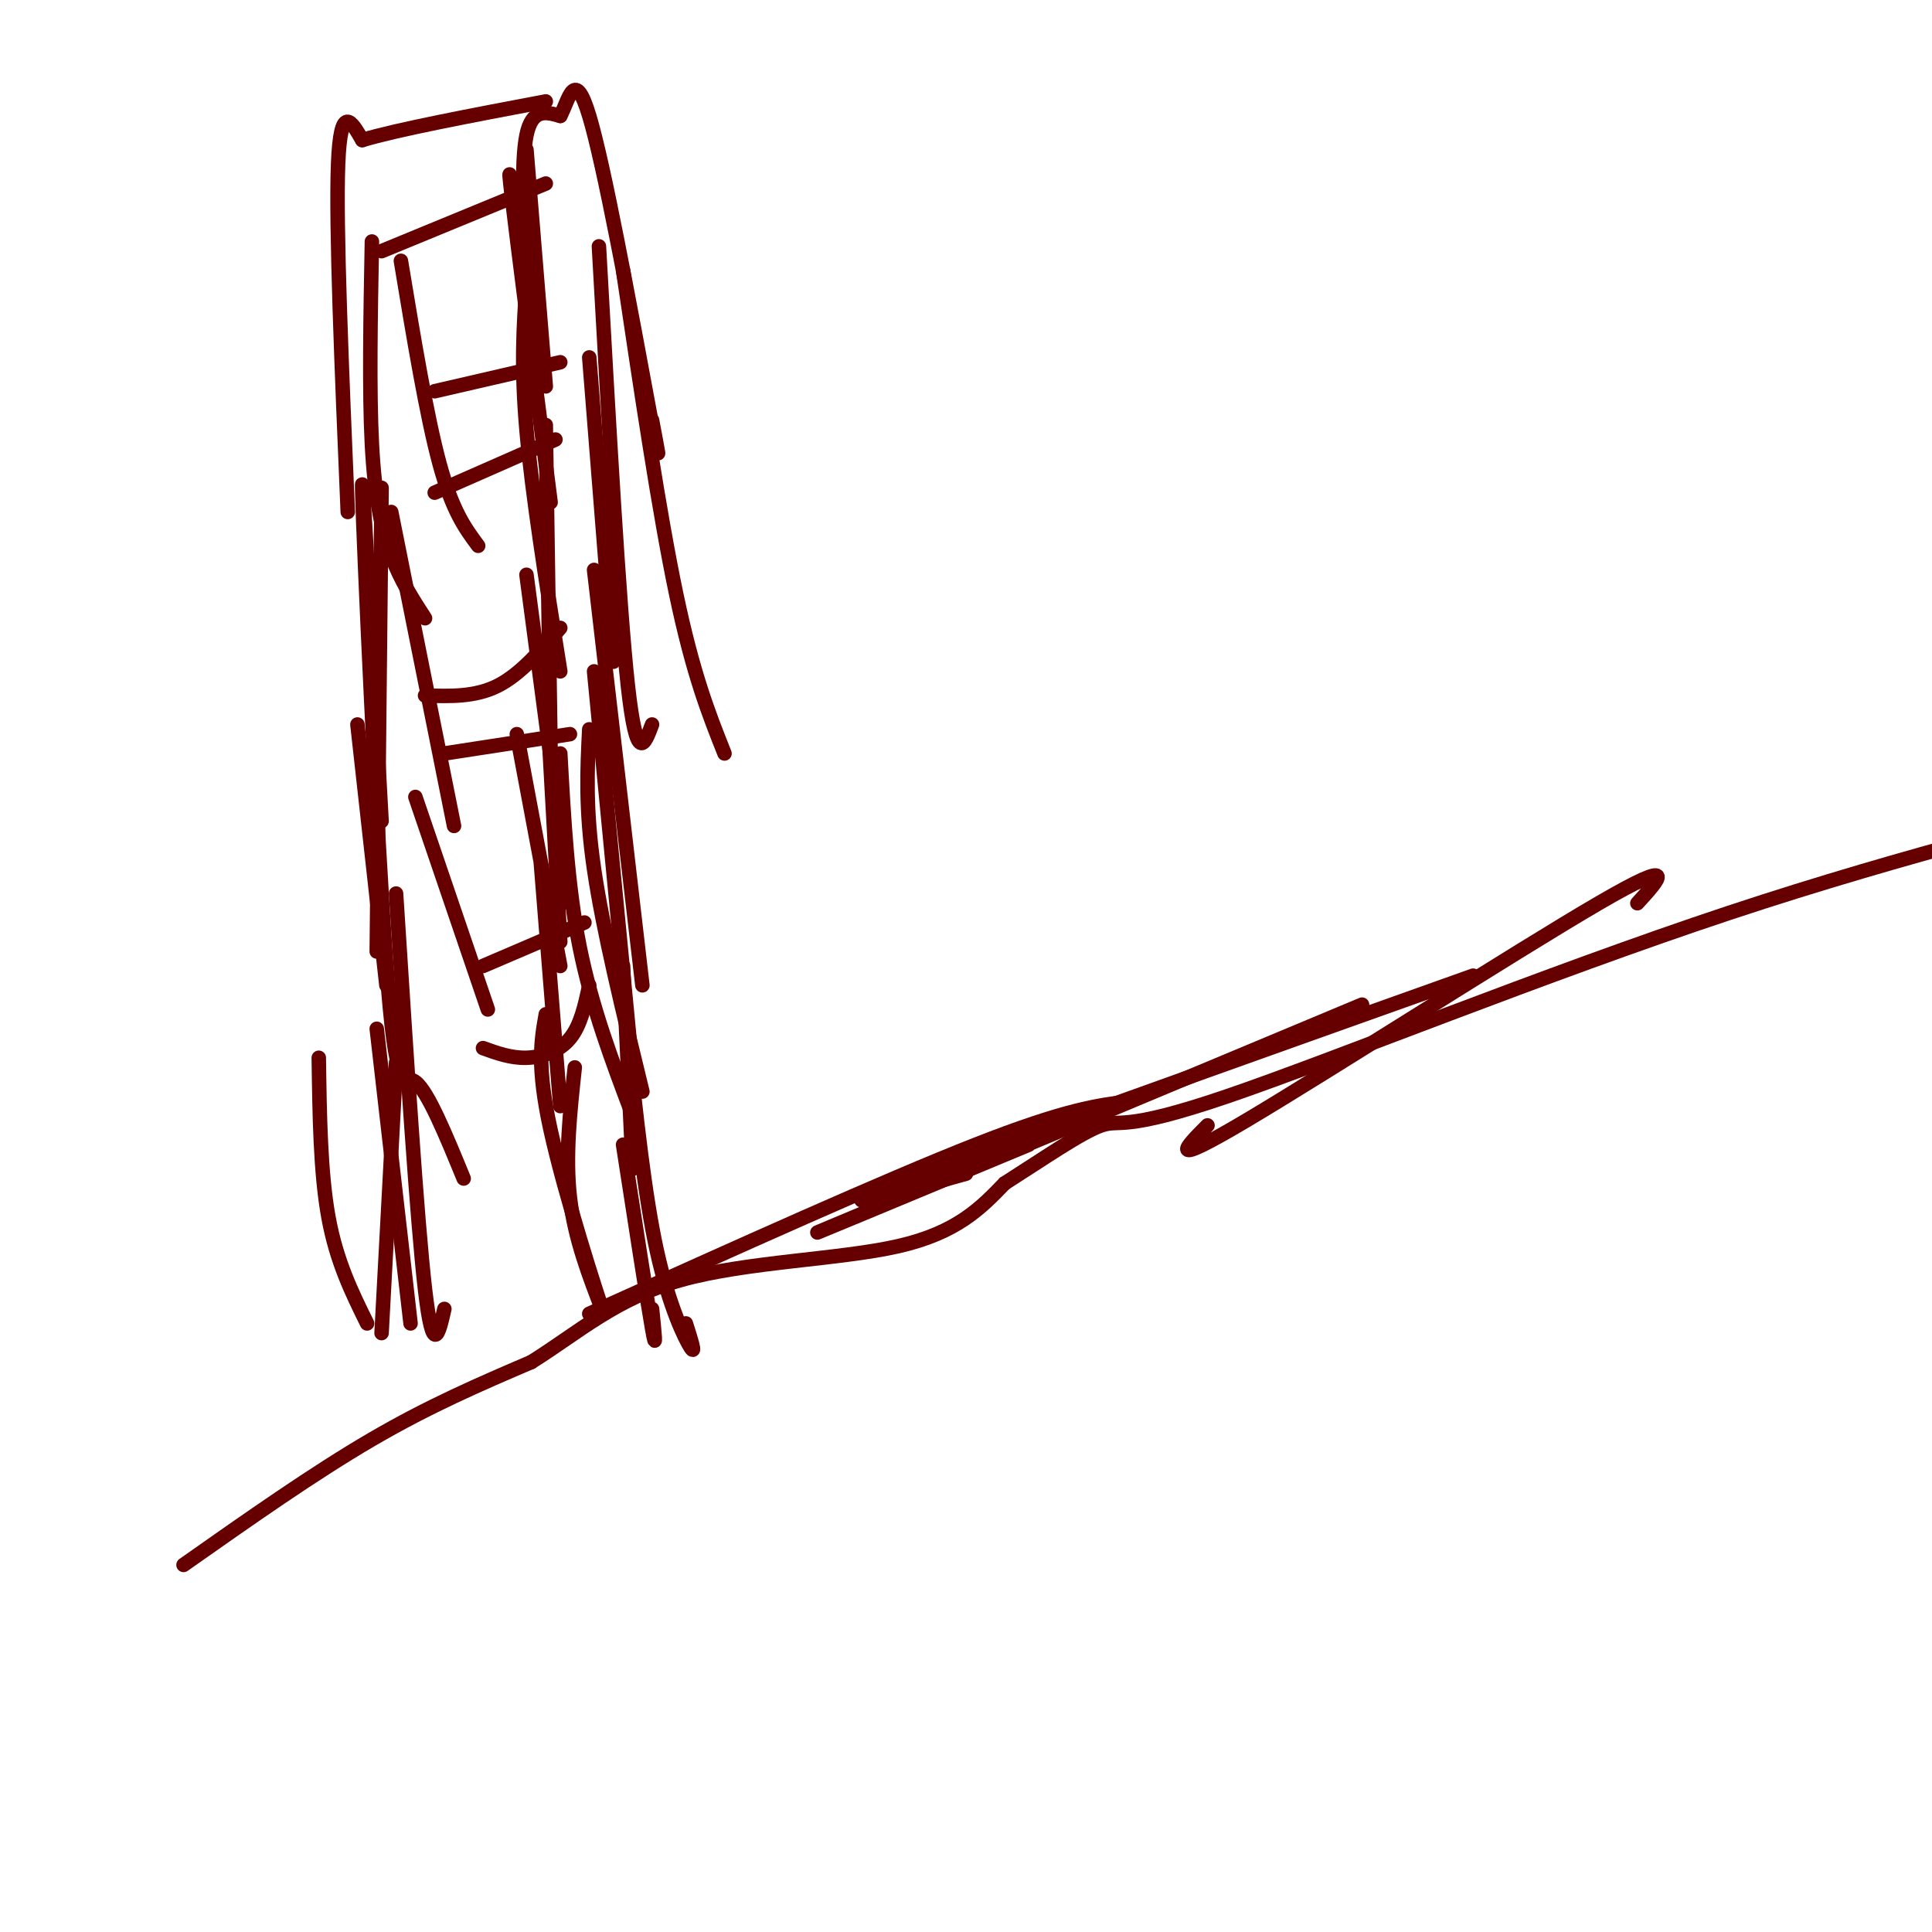 <svg viewBox='0 0 400 400' version='1.1' xmlns='http://www.w3.org/2000/svg' xmlns:xlink='http://www.w3.org/1999/xlink'><g fill='none' stroke='#660000' stroke-width='3' stroke-linecap='round' stroke-linejoin='round'><path d='M83,54c2.667,16.083 5.333,32.167 8,42c2.667,9.833 5.333,13.417 8,17'/><path d='M77,50c-0.289,15.467 -0.578,30.933 0,42c0.578,11.067 2.022,17.733 4,23c1.978,5.267 4.489,9.133 7,13'/><path d='M81,106c0.000,0.000 13.000,65.000 13,65'/><path d='M80,204c0.000,0.000 -6.000,-54.000 -6,-54'/><path d='M78,197c0.000,0.000 1.000,-96.000 1,-96'/><path d='M79,170c-2.137,-39.226 -4.274,-78.452 -4,-68c0.274,10.452 2.958,70.583 5,98c2.042,27.417 3.440,22.119 6,24c2.560,1.881 6.280,10.940 10,20'/><path d='M82,185c2.167,33.833 4.333,67.667 6,82c1.667,14.333 2.833,9.167 4,4'/><path d='M76,274c-3.167,-6.417 -6.333,-12.833 -8,-22c-1.667,-9.167 -1.833,-21.083 -2,-33'/><path d='M85,274c0.000,0.000 -7.000,-61.000 -7,-61'/><path d='M79,276c0.000,0.000 3.000,-56.000 3,-56'/><path d='M129,200c0.000,0.000 2.000,42.000 2,42'/><path d='M130,215c1.733,16.244 3.467,32.489 6,44c2.533,11.511 5.867,18.289 7,20c1.133,1.711 0.067,-1.644 -1,-5'/><path d='M129,237c2.500,16.167 5.000,32.333 6,38c1.000,5.667 0.500,0.833 0,-4'/><path d='M119,221c-1.000,9.250 -2.000,18.500 -1,27c1.000,8.500 4.000,16.250 7,24'/><path d='M125,272c-1.311,-3.644 -8.089,-24.756 -11,-38c-2.911,-13.244 -1.956,-18.622 -1,-24'/><path d='M116,229c0.000,0.000 -4.000,-50.000 -4,-50'/><path d='M116,200c0.000,0.000 -9.000,-48.000 -9,-48'/><path d='M116,195c0.000,0.000 -3.000,-54.000 -3,-54'/><path d='M118,187c0.000,0.000 -9.000,-68.000 -9,-68'/><path d='M114,156c0.000,0.000 -1.000,-68.000 -1,-68'/><path d='M116,139c-2.917,-18.333 -5.833,-36.667 -7,-50c-1.167,-13.333 -0.583,-21.667 0,-30'/><path d='M114,104c-3.417,-26.583 -6.833,-53.167 -8,-63c-1.167,-9.833 -0.083,-2.917 1,4'/><path d='M113,80c0.000,0.000 -4.000,-49.000 -4,-49'/><path d='M109,58c-0.583,-12.167 -1.167,-24.333 0,-30c1.167,-5.667 4.083,-4.833 7,-4'/><path d='M116,24c1.844,-3.467 2.956,-10.133 6,0c3.044,10.133 8.022,37.067 13,64'/><path d='M135,88c2.167,10.500 1.083,4.750 0,-1'/><path d='M129,56c3.750,25.167 7.500,50.333 11,67c3.500,16.667 6.750,24.833 10,33'/><path d='M124,51c2.083,37.250 4.167,74.500 6,91c1.833,16.500 3.417,12.250 5,8'/><path d='M122,74c0.000,0.000 5.000,63.000 5,63'/><path d='M131,231c-4.250,-11.250 -8.500,-22.500 -11,-35c-2.500,-12.500 -3.250,-26.250 -4,-40'/><path d='M133,226c-4.083,-16.750 -8.167,-33.500 -10,-46c-1.833,-12.500 -1.417,-20.750 -1,-29'/><path d='M131,222c0.000,0.000 -8.000,-83.000 -8,-83'/><path d='M133,204c0.000,0.000 -10.000,-86.000 -10,-86'/><path d='M72,106c-1.250,-29.583 -2.500,-59.167 -2,-72c0.500,-12.833 2.750,-8.917 5,-5'/><path d='M75,29c7.167,-2.167 22.583,-5.083 38,-8'/><path d='M79,52c0.000,0.000 34.000,-14.000 34,-14'/><path d='M90,81c0.000,0.000 26.000,-6.000 26,-6'/><path d='M90,102c0.000,0.000 25.000,-11.000 25,-11'/><path d='M88,144c5.167,0.167 10.333,0.333 15,-2c4.667,-2.333 8.833,-7.167 13,-12'/><path d='M92,156c0.000,0.000 26.000,-4.000 26,-4'/><path d='M100,200c0.000,0.000 21.000,-9.000 21,-9'/><path d='M100,217c2.889,1.044 5.778,2.089 9,2c3.222,-0.089 6.778,-1.311 9,-4c2.222,-2.689 3.111,-6.844 4,-11'/><path d='M86,165c0.000,0.000 15.000,44.000 15,44'/><path d='M38,324c13.500,-9.500 27.000,-19.000 39,-26c12.000,-7.000 22.500,-11.500 33,-16'/><path d='M110,282c9.702,-6.060 17.458,-13.208 31,-17c13.542,-3.792 32.869,-4.226 45,-7c12.131,-2.774 17.065,-7.887 22,-13'/><path d='M208,245c7.689,-4.884 15.911,-10.593 20,-12c4.089,-1.407 4.044,1.489 26,-6c21.956,-7.489 65.911,-25.362 104,-38c38.089,-12.638 70.311,-20.039 87,-25c16.689,-4.961 17.844,-7.480 19,-10'/><path d='M464,154c3.833,-2.833 3.917,-4.917 4,-7'/><path d='M339,187c4.556,-4.978 9.111,-9.956 -8,0c-17.111,9.956 -55.889,34.844 -73,45c-17.111,10.156 -12.556,5.578 -8,1'/><path d='M305,202c-50.750,18.083 -101.500,36.167 -119,43c-17.500,6.833 -1.750,2.417 14,-2'/><path d='M282,208c-49.250,20.583 -98.500,41.167 -110,46c-11.500,4.833 14.750,-6.083 41,-17'/><path d='M234,228c-6.667,0.833 -13.333,1.667 -32,9c-18.667,7.333 -49.333,21.167 -80,35'/></g>
</svg>
